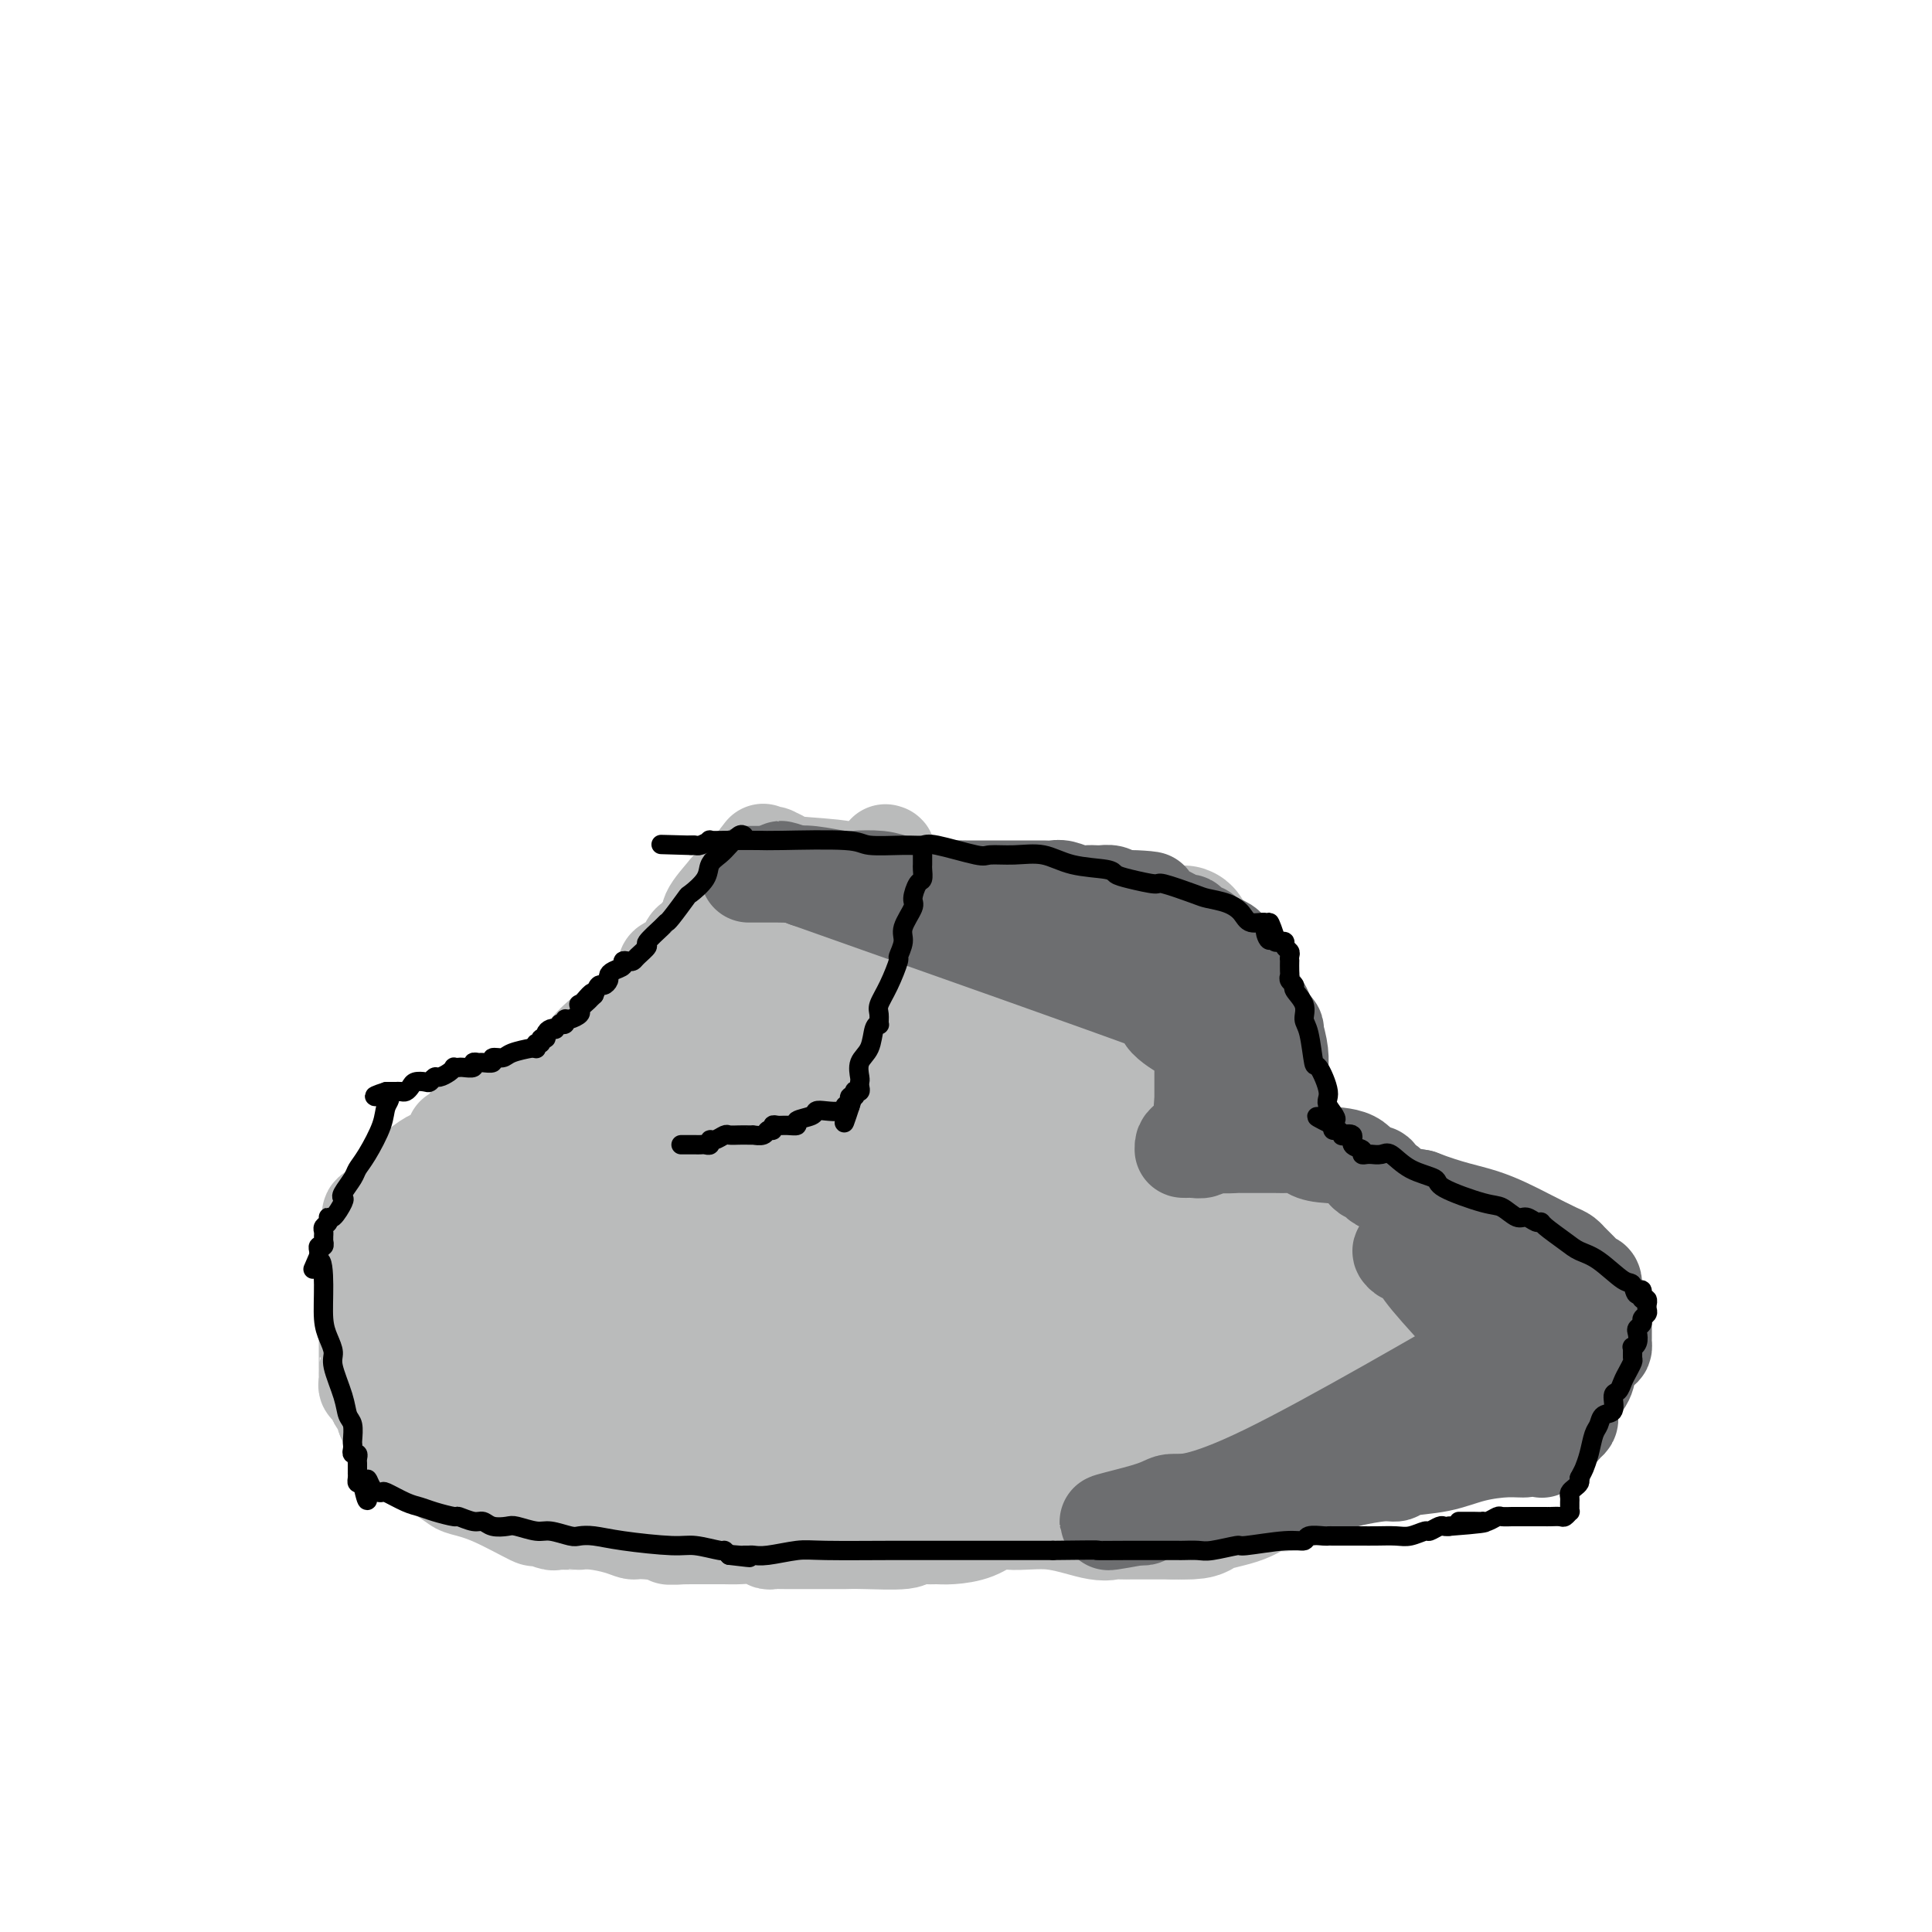 <svg viewBox='0 0 400 400' version='1.1' xmlns='http://www.w3.org/2000/svg' xmlns:xlink='http://www.w3.org/1999/xlink'><g fill='none' stroke='#BABBBB' stroke-width='20' stroke-linecap='round' stroke-linejoin='round'><path d='M107,233c-0.054,-0.268 -0.109,-0.536 0,-1c0.109,-0.464 0.381,-1.125 1,-2c0.619,-0.875 1.585,-1.963 3,-3c1.415,-1.037 3.279,-2.024 5,-3c1.721,-0.976 3.300,-1.942 4,-3c0.700,-1.058 0.522,-2.208 2,-4c1.478,-1.792 4.614,-4.224 7,-6c2.386,-1.776 4.023,-2.895 5,-4c0.977,-1.105 1.294,-2.196 2,-3c0.706,-0.804 1.800,-1.319 2,-2c0.200,-0.681 -0.493,-1.526 0,-2c0.493,-0.474 2.172,-0.578 3,-1c0.828,-0.422 0.805,-1.163 1,-2c0.195,-0.837 0.610,-1.769 1,-2c0.390,-0.231 0.757,0.239 1,0c0.243,-0.239 0.364,-1.187 1,-2c0.636,-0.813 1.789,-1.493 2,-2c0.211,-0.507 -0.519,-0.843 0,-2c0.519,-1.157 2.286,-3.136 3,-4c0.714,-0.864 0.373,-0.613 1,-1c0.627,-0.387 2.220,-1.410 3,-2c0.780,-0.590 0.745,-0.746 1,-1c0.255,-0.254 0.799,-0.607 1,-1c0.201,-0.393 0.057,-0.827 0,-1c-0.057,-0.173 -0.029,-0.087 0,0'/><path d='M156,179c3.566,-4.574 1.482,-2.010 1,-1c-0.482,1.010 0.640,0.466 1,0c0.360,-0.466 -0.040,-0.854 0,-1c0.040,-0.146 0.521,-0.050 1,0c0.479,0.050 0.955,0.054 1,0c0.045,-0.054 -0.340,-0.165 0,0c0.340,0.165 1.406,0.605 2,1c0.594,0.395 0.715,0.745 3,1c2.285,0.255 6.734,0.416 10,1c3.266,0.584 5.350,1.593 7,2c1.650,0.407 2.866,0.213 4,0c1.134,-0.213 2.185,-0.445 3,0c0.815,0.445 1.394,1.569 2,2c0.606,0.431 1.239,0.170 2,0c0.761,-0.170 1.651,-0.250 2,0c0.349,0.250 0.156,0.830 1,1c0.844,0.170 2.724,-0.071 5,0c2.276,0.071 4.948,0.453 8,1c3.052,0.547 6.483,1.259 10,2c3.517,0.741 7.118,1.512 9,2c1.882,0.488 2.043,0.694 3,1c0.957,0.306 2.710,0.711 4,1c1.290,0.289 2.116,0.462 3,1c0.884,0.538 1.824,1.439 3,2c1.176,0.561 2.588,0.780 4,1'/><path d='M245,196c8.964,2.271 3.372,0.949 2,1c-1.372,0.051 1.474,1.477 3,2c1.526,0.523 1.732,0.144 2,0c0.268,-0.144 0.596,-0.052 1,0c0.404,0.052 0.882,0.066 1,0c0.118,-0.066 -0.126,-0.211 0,0c0.126,0.211 0.622,0.777 1,1c0.378,0.223 0.637,0.101 1,0c0.363,-0.101 0.829,-0.181 1,0c0.171,0.181 0.046,0.623 0,1c-0.046,0.377 -0.012,0.691 0,1c0.012,0.309 0.004,0.614 0,1c-0.004,0.386 -0.002,0.852 0,1c0.002,0.148 0.005,-0.024 0,0c-0.005,0.024 -0.016,0.242 0,1c0.016,0.758 0.060,2.054 0,3c-0.060,0.946 -0.222,1.542 0,3c0.222,1.458 0.829,3.777 1,6c0.171,2.223 -0.094,4.349 0,6c0.094,1.651 0.547,2.825 1,4'/><path d='M259,227c0.691,4.763 0.917,3.170 1,3c0.083,-0.170 0.022,1.082 0,2c-0.022,0.918 -0.006,1.503 0,2c0.006,0.497 0.001,0.908 0,1c-0.001,0.092 0.003,-0.133 0,0c-0.003,0.133 -0.012,0.624 0,1c0.012,0.376 0.045,0.637 0,1c-0.045,0.363 -0.170,0.827 0,1c0.170,0.173 0.633,0.054 1,0c0.367,-0.054 0.636,-0.042 1,0c0.364,0.042 0.823,0.113 1,0c0.177,-0.113 0.072,-0.410 4,1c3.928,1.410 11.889,4.525 17,7c5.111,2.475 7.373,4.308 10,6c2.627,1.692 5.621,3.242 8,4c2.379,0.758 4.144,0.724 5,1c0.856,0.276 0.804,0.861 1,1c0.196,0.139 0.640,-0.169 1,0c0.360,0.169 0.635,0.815 1,1c0.365,0.185 0.818,-0.090 1,0c0.182,0.090 0.091,0.545 0,1'/><path d='M311,260c7.890,4.335 2.114,3.672 0,4c-2.114,0.328 -0.566,1.645 0,3c0.566,1.355 0.152,2.747 0,4c-0.152,1.253 -0.041,2.367 0,3c0.041,0.633 0.011,0.786 0,1c-0.011,0.214 -0.003,0.490 0,1c0.003,0.510 0.002,1.255 0,2'/><path d='M311,278c0.065,2.963 0.227,1.371 0,1c-0.227,-0.371 -0.845,0.478 -1,1c-0.155,0.522 0.151,0.717 0,1c-0.151,0.283 -0.758,0.653 -1,1c-0.242,0.347 -0.117,0.670 0,1c0.117,0.330 0.228,0.666 0,1c-0.228,0.334 -0.793,0.667 -1,1c-0.207,0.333 -0.055,0.667 0,1c0.055,0.333 0.015,0.666 0,1c-0.015,0.334 -0.004,0.668 0,1c0.004,0.332 0.001,0.662 0,1c-0.001,0.338 -0.000,0.683 0,1c0.000,0.317 0.000,0.606 0,1c-0.000,0.394 -0.000,0.893 0,1c0.000,0.107 -0.000,-0.179 0,0c0.000,0.179 0.000,0.823 0,1c-0.000,0.177 -0.000,-0.111 0,0c0.000,0.111 0.001,0.622 0,1c-0.001,0.378 -0.004,0.622 0,1c0.004,0.378 0.016,0.890 0,1c-0.016,0.110 -0.060,-0.180 0,0c0.060,0.180 0.222,0.832 0,1c-0.222,0.168 -0.829,-0.147 -1,0c-0.171,0.147 0.094,0.756 0,1c-0.094,0.244 -0.547,0.122 -1,0'/><path d='M306,298c-0.396,3.109 1.115,0.883 -2,1c-3.115,0.117 -10.855,2.577 -18,4c-7.145,1.423 -13.696,1.807 -19,2c-5.304,0.193 -9.363,0.193 -16,1c-6.637,0.807 -15.852,2.419 -21,3c-5.148,0.581 -6.229,0.131 -9,1c-2.771,0.869 -7.232,3.056 -10,4c-2.768,0.944 -3.842,0.646 -5,1c-1.158,0.354 -2.398,1.362 -4,2c-1.602,0.638 -3.564,0.907 -5,1c-1.436,0.093 -2.345,0.011 -3,0c-0.655,-0.011 -1.058,0.050 -2,0c-0.942,-0.050 -2.425,-0.209 -3,0c-0.575,0.209 -0.242,0.788 -2,1c-1.758,0.212 -5.608,0.057 -8,0c-2.392,-0.057 -3.326,-0.015 -4,0c-0.674,0.015 -1.089,0.004 -2,0c-0.911,-0.004 -2.319,-0.001 -3,0c-0.681,0.001 -0.634,0.000 -1,0c-0.366,-0.000 -1.144,-0.000 -2,0c-0.856,0.000 -1.791,-0.000 -2,0c-0.209,0.000 0.309,0.001 0,0c-0.309,-0.001 -1.446,-0.004 -2,0c-0.554,0.004 -0.525,0.015 -1,0c-0.475,-0.015 -1.453,-0.057 -2,0c-0.547,0.057 -0.662,0.211 -1,0c-0.338,-0.211 -0.897,-0.789 -2,-1c-1.103,-0.211 -2.749,-0.057 -4,0c-1.251,0.057 -2.106,0.015 -3,0c-0.894,-0.015 -1.827,-0.004 -3,0c-1.173,0.004 -2.587,0.002 -4,0'/><path d='M143,318c-8.423,0.064 -2.479,0.224 -2,0c0.479,-0.224 -4.506,-0.830 -7,-1c-2.494,-0.170 -2.496,0.098 -3,0c-0.504,-0.098 -1.511,-0.562 -3,-1c-1.489,-0.438 -3.460,-0.849 -5,-1c-1.540,-0.151 -2.650,-0.040 -3,0c-0.350,0.040 0.060,0.011 0,0c-0.060,-0.011 -0.589,-0.003 -1,0c-0.411,0.003 -0.702,0.000 -1,0c-0.298,-0.000 -0.602,0.001 -1,0c-0.398,-0.001 -0.889,-0.005 -1,0c-0.111,0.005 0.159,0.019 0,0c-0.159,-0.019 -0.747,-0.071 -1,0c-0.253,0.071 -0.173,0.264 -1,0c-0.827,-0.264 -2.563,-0.987 -3,-1c-0.437,-0.013 0.423,0.683 -1,0c-1.423,-0.683 -5.129,-2.746 -8,-4c-2.871,-1.254 -4.909,-1.700 -6,-2c-1.091,-0.300 -1.237,-0.453 -2,-1c-0.763,-0.547 -2.143,-1.487 -3,-2c-0.857,-0.513 -1.190,-0.600 -2,-1c-0.810,-0.400 -2.098,-1.113 -3,-2c-0.902,-0.887 -1.417,-1.949 -2,-3c-0.583,-1.051 -1.234,-2.091 -2,-3c-0.766,-0.909 -1.647,-1.688 -2,-2c-0.353,-0.312 -0.176,-0.156 0,0'/><path d='M80,294c-0.925,-1.400 -0.237,-0.900 0,-1c0.237,-0.100 0.025,-0.800 0,-1c-0.025,-0.200 0.138,0.101 0,0c-0.138,-0.101 -0.577,-0.605 -1,-1c-0.423,-0.395 -0.830,-0.680 -1,-1c-0.170,-0.320 -0.102,-0.673 0,-1c0.102,-0.327 0.238,-0.626 0,-1c-0.238,-0.374 -0.848,-0.821 -1,-1c-0.152,-0.179 0.155,-0.090 0,0c-0.155,0.090 -0.774,0.182 -1,0c-0.226,-0.182 -0.061,-0.638 0,-1c0.061,-0.362 0.016,-0.630 0,-1c-0.016,-0.370 -0.004,-0.841 0,-1c0.004,-0.159 0.001,-0.006 0,0c-0.001,0.006 -0.000,-0.136 0,-1c0.000,-0.864 0.000,-2.448 0,-3c-0.000,-0.552 0.000,-0.070 0,-1c-0.000,-0.930 -0.001,-3.273 0,-5c0.001,-1.727 0.004,-2.837 0,-4c-0.004,-1.163 -0.015,-2.378 0,-4c0.015,-1.622 0.056,-3.651 0,-5c-0.056,-1.349 -0.207,-2.017 0,-3c0.207,-0.983 0.774,-2.281 1,-3c0.226,-0.719 0.113,-0.860 0,-1'/><path d='M77,254c0.154,-5.117 0.038,-1.910 0,-1c-0.038,0.910 0.002,-0.477 0,-1c-0.002,-0.523 -0.047,-0.182 0,0c0.047,0.182 0.185,0.205 0,0c-0.185,-0.205 -0.695,-0.636 0,-1c0.695,-0.364 2.593,-0.659 3,-1c0.407,-0.341 -0.678,-0.729 0,-2c0.678,-1.271 3.119,-3.427 5,-5c1.881,-1.573 3.200,-2.564 4,-3c0.800,-0.436 1.079,-0.316 2,-1c0.921,-0.684 2.484,-2.172 3,-3c0.516,-0.828 -0.016,-0.996 0,-1c0.016,-0.004 0.579,0.156 1,0c0.421,-0.156 0.701,-0.630 1,-1c0.299,-0.370 0.619,-0.638 1,-1c0.381,-0.362 0.823,-0.818 1,-1c0.177,-0.182 0.088,-0.091 0,0'/><path d='M98,232c3.200,-3.568 0.700,-1.489 0,-1c-0.700,0.489 0.401,-0.612 1,-1c0.599,-0.388 0.696,-0.062 1,0c0.304,0.062 0.815,-0.140 1,0c0.185,0.140 0.043,0.623 0,1c-0.043,0.377 0.014,0.647 0,1c-0.014,0.353 -0.099,0.787 -2,7c-1.901,6.213 -5.620,18.205 -8,25c-2.380,6.795 -3.422,8.393 -4,10c-0.578,1.607 -0.692,3.222 -1,4c-0.308,0.778 -0.812,0.719 -1,1c-0.188,0.281 -0.062,0.901 0,1c0.062,0.099 0.060,-0.323 0,0c-0.060,0.323 -0.179,1.392 0,1c0.179,-0.392 0.657,-2.246 0,-1c-0.657,1.246 -2.448,5.592 5,-3c7.448,-8.592 24.136,-30.121 35,-44c10.864,-13.879 15.903,-20.109 19,-24c3.097,-3.891 4.253,-5.445 6,-7c1.747,-1.555 4.086,-3.111 5,-4c0.914,-0.889 0.404,-1.111 0,-1c-0.404,0.111 -0.702,0.556 -1,1'/><path d='M154,198c10.747,-13.178 3.116,-4.623 -3,4c-6.116,8.623 -10.717,17.315 -15,24c-4.283,6.685 -8.247,11.363 -11,15c-2.753,3.637 -4.293,6.232 -5,8c-0.707,1.768 -0.581,2.710 -1,4c-0.419,1.290 -1.384,2.927 -2,4c-0.616,1.073 -0.882,1.582 -1,2c-0.118,0.418 -0.088,0.743 0,1c0.088,0.257 0.234,0.445 0,1c-0.234,0.555 -0.848,1.478 -1,2c-0.152,0.522 0.156,0.641 0,1c-0.156,0.359 -0.778,0.956 -1,1c-0.222,0.044 -0.045,-0.464 0,0c0.045,0.464 -0.043,1.899 2,-1c2.043,-2.899 6.219,-10.132 18,-26c11.781,-15.868 31.169,-40.369 40,-51c8.831,-10.631 7.105,-7.390 7,-7c-0.105,0.390 1.411,-2.069 2,-3c0.589,-0.931 0.251,-0.332 0,0c-0.251,0.332 -0.414,0.397 0,0c0.414,-0.397 1.404,-1.256 0,2c-1.404,3.256 -5.202,10.628 -9,18'/><path d='M174,197c-4.486,7.804 -11.202,17.315 -16,24c-4.798,6.685 -7.677,10.543 -10,14c-2.323,3.457 -4.089,6.512 -5,9c-0.911,2.488 -0.966,4.408 -2,7c-1.034,2.592 -3.048,5.857 -4,8c-0.952,2.143 -0.844,3.166 -1,4c-0.156,0.834 -0.578,1.481 -1,2c-0.422,0.519 -0.845,0.910 -1,1c-0.155,0.090 -0.041,-0.120 0,0c0.041,0.120 0.011,0.571 0,1c-0.011,0.429 -0.003,0.837 0,1c0.003,0.163 0.002,0.082 0,0'/></g>
<g fill='none' stroke='#BABBBB' stroke-width='28' stroke-linecap='round' stroke-linejoin='round'><path d='M211,225c-3.506,0.734 -7.013,1.469 -11,3c-3.987,1.531 -8.455,3.859 -13,6c-4.545,2.141 -9.165,4.095 -13,6c-3.835,1.905 -6.883,3.760 -11,6c-4.117,2.240 -9.303,4.866 -12,6c-2.697,1.134 -2.904,0.776 -3,1c-0.096,0.224 -0.082,1.029 -1,2c-0.918,0.971 -2.769,2.108 -4,3c-1.231,0.892 -1.843,1.538 -3,3c-1.157,1.462 -2.860,3.739 -4,5c-1.140,1.261 -1.716,1.504 -2,2c-0.284,0.496 -0.276,1.244 -1,2c-0.724,0.756 -2.179,1.521 -3,2c-0.821,0.479 -1.007,0.672 -1,1c0.007,0.328 0.208,0.791 0,1c-0.208,0.209 -0.825,0.164 -1,0c-0.175,-0.164 0.093,-0.448 0,0c-0.093,0.448 -0.547,1.627 -1,2c-0.453,0.373 -0.906,-0.059 -1,0c-0.094,0.059 0.171,0.608 0,1c-0.171,0.392 -0.778,0.625 -1,1c-0.222,0.375 -0.060,0.892 0,1c0.060,0.108 0.016,-0.192 0,0c-0.016,0.192 -0.004,0.876 0,1c0.004,0.124 0.001,-0.313 0,0c-0.001,0.313 -0.000,1.375 0,2c0.000,0.625 0.000,0.812 0,1'/><path d='M125,283c-0.154,1.035 -0.040,0.124 0,0c0.040,-0.124 0.007,0.541 0,1c-0.007,0.459 0.011,0.711 0,1c-0.011,0.289 -0.053,0.613 0,1c0.053,0.387 0.201,0.836 0,1c-0.201,0.164 -0.749,0.042 -1,0c-0.251,-0.042 -0.204,-0.004 -1,0c-0.796,0.004 -2.436,-0.027 -3,0c-0.564,0.027 -0.054,0.113 0,0c0.054,-0.113 -0.349,-0.425 -1,-1c-0.651,-0.575 -1.551,-1.412 -2,-2c-0.449,-0.588 -0.449,-0.927 -1,-1c-0.551,-0.073 -1.654,0.120 -2,0c-0.346,-0.120 0.067,-0.554 0,-1c-0.067,-0.446 -0.612,-0.904 -1,-1c-0.388,-0.096 -0.618,0.170 -1,0c-0.382,-0.170 -0.915,-0.778 -1,-1c-0.085,-0.222 0.276,-0.060 0,0c-0.276,0.060 -1.191,0.016 -2,0c-0.809,-0.016 -1.512,-0.004 -2,0c-0.488,0.004 -0.761,0.001 -1,0c-0.239,-0.001 -0.444,-0.001 -1,0c-0.556,0.001 -1.462,0.002 -2,0c-0.538,-0.002 -0.708,-0.007 -1,0c-0.292,0.007 -0.705,0.027 -1,0c-0.295,-0.027 -0.471,-0.100 -1,0c-0.529,0.100 -1.412,0.373 -2,1c-0.588,0.627 -0.882,1.608 -1,2c-0.118,0.392 -0.059,0.196 0,0'/><path d='M97,283c-2.022,0.417 -1.078,-0.042 -1,0c0.078,0.042 -0.710,0.584 -1,1c-0.290,0.416 -0.083,0.707 0,1c0.083,0.293 0.043,0.588 0,1c-0.043,0.412 -0.090,0.940 0,1c0.090,0.060 0.317,-0.350 1,0c0.683,0.350 1.821,1.458 2,2c0.179,0.542 -0.600,0.516 0,1c0.600,0.484 2.580,1.477 4,2c1.420,0.523 2.282,0.575 3,1c0.718,0.425 1.293,1.223 3,2c1.707,0.777 4.548,1.531 6,2c1.452,0.469 1.517,0.651 2,1c0.483,0.349 1.384,0.863 2,1c0.616,0.137 0.948,-0.104 1,0c0.052,0.104 -0.175,0.553 0,1c0.175,0.447 0.753,0.893 1,1c0.247,0.107 0.162,-0.126 1,0c0.838,0.126 2.598,0.611 4,1c1.402,0.389 2.446,0.683 4,1c1.554,0.317 3.619,0.659 5,1c1.381,0.341 2.077,0.683 3,1c0.923,0.317 2.072,0.611 4,1c1.928,0.389 4.636,0.875 6,1c1.364,0.125 1.386,-0.110 2,0c0.614,0.110 1.821,0.565 4,1c2.179,0.435 5.330,0.849 7,1c1.670,0.151 1.860,0.041 3,0c1.140,-0.041 3.230,-0.011 7,0c3.770,0.011 9.220,0.003 13,0c3.780,-0.003 5.890,-0.002 8,0'/><path d='M191,309c5.816,-0.001 4.855,-0.004 5,0c0.145,0.004 1.394,0.016 2,0c0.606,-0.016 0.567,-0.061 1,0c0.433,0.061 1.339,0.226 2,0c0.661,-0.226 1.078,-0.844 1,-1c-0.078,-0.156 -0.653,0.151 0,0c0.653,-0.151 2.532,-0.761 3,-1c0.468,-0.239 -0.476,-0.108 0,0c0.476,0.108 2.373,0.194 4,0c1.627,-0.194 2.986,-0.668 4,-1c1.014,-0.332 1.685,-0.523 5,-1c3.315,-0.477 9.276,-1.242 13,-2c3.724,-0.758 5.211,-1.510 8,-2c2.789,-0.490 6.879,-0.719 9,-1c2.121,-0.281 2.272,-0.614 3,-1c0.728,-0.386 2.033,-0.825 3,-1c0.967,-0.175 1.596,-0.086 2,0c0.404,0.086 0.581,0.169 1,0c0.419,-0.169 1.078,-0.590 2,-1c0.922,-0.410 2.108,-0.807 3,-1c0.892,-0.193 1.490,-0.181 5,-1c3.510,-0.819 9.931,-2.470 13,-3c3.069,-0.530 2.784,0.062 3,0c0.216,-0.062 0.931,-0.776 2,-1c1.069,-0.224 2.492,0.043 3,0c0.508,-0.043 0.101,-0.396 1,-1c0.899,-0.604 3.103,-1.457 4,-2c0.897,-0.543 0.488,-0.774 1,-1c0.512,-0.226 1.946,-0.445 3,-1c1.054,-0.555 1.730,-1.444 2,-2c0.270,-0.556 0.135,-0.778 0,-1'/><path d='M299,283c2.095,-1.251 1.833,-0.378 2,0c0.167,0.378 0.762,0.260 1,0c0.238,-0.260 0.117,-0.662 0,-1c-0.117,-0.338 -0.230,-0.614 0,-1c0.230,-0.386 0.805,-0.884 1,-1c0.195,-0.116 0.012,0.151 0,0c-0.012,-0.151 0.148,-0.718 0,-1c-0.148,-0.282 -0.606,-0.278 -1,-1c-0.394,-0.722 -0.726,-2.170 -1,-3c-0.274,-0.830 -0.491,-1.041 -1,-2c-0.509,-0.959 -1.311,-2.666 -2,-4c-0.689,-1.334 -1.266,-2.294 -2,-3c-0.734,-0.706 -1.627,-1.158 -4,-3c-2.373,-1.842 -6.227,-5.074 -9,-7c-2.773,-1.926 -4.463,-2.544 -6,-3c-1.537,-0.456 -2.919,-0.748 -4,-1c-1.081,-0.252 -1.862,-0.462 -3,-1c-1.138,-0.538 -2.635,-1.402 -6,-2c-3.365,-0.598 -8.599,-0.930 -14,-1c-5.401,-0.070 -10.969,0.122 -15,0c-4.031,-0.122 -6.525,-0.558 -12,0c-5.475,0.558 -13.931,2.112 -20,3c-6.069,0.888 -9.751,1.112 -12,1c-2.249,-0.112 -3.064,-0.559 -5,0c-1.936,0.559 -4.993,2.122 -8,3c-3.007,0.878 -5.965,1.069 -9,2c-3.035,0.931 -6.148,2.603 -9,4c-2.852,1.397 -5.445,2.519 -7,3c-1.555,0.481 -2.073,0.322 -3,1c-0.927,0.678 -2.265,2.194 -3,3c-0.735,0.806 -0.868,0.903 -1,1'/><path d='M146,269c-6.576,2.809 -3.016,1.331 -2,1c1.016,-0.331 -0.512,0.485 -1,1c-0.488,0.515 0.065,0.728 0,1c-0.065,0.272 -0.749,0.603 -1,1c-0.251,0.397 -0.070,0.860 0,1c0.070,0.140 0.029,-0.041 0,0c-0.029,0.041 -0.047,0.305 0,1c0.047,0.695 0.159,1.819 1,3c0.841,1.181 2.410,2.417 3,3c0.590,0.583 0.202,0.512 1,2c0.798,1.488 2.781,4.535 6,7c3.219,2.465 7.675,4.348 11,6c3.325,1.652 5.518,3.073 8,4c2.482,0.927 5.251,1.361 7,2c1.749,0.639 2.477,1.483 3,2c0.523,0.517 0.842,0.707 2,1c1.158,0.293 3.155,0.689 4,1c0.845,0.311 0.537,0.536 3,1c2.463,0.464 7.695,1.168 11,2c3.305,0.832 4.681,1.792 7,2c2.319,0.208 5.581,-0.337 9,0c3.419,0.337 6.996,1.554 9,2c2.004,0.446 2.436,0.119 3,0c0.564,-0.119 1.260,-0.032 2,0c0.740,0.032 1.525,0.009 2,0c0.475,-0.009 0.640,-0.002 1,0c0.360,0.002 0.914,0.001 1,0c0.086,-0.001 -0.297,-0.000 0,0c0.297,0.000 1.272,0.000 2,0c0.728,-0.000 1.208,-0.000 2,0c0.792,0.000 1.896,0.000 3,0'/><path d='M243,313c6.244,0.177 4.855,-0.381 6,-1c1.145,-0.619 4.826,-1.298 7,-2c2.174,-0.702 2.842,-1.426 4,-2c1.158,-0.574 2.807,-0.997 4,-1c1.193,-0.003 1.930,0.413 3,0c1.070,-0.413 2.474,-1.654 3,-2c0.526,-0.346 0.176,0.202 1,0c0.824,-0.202 2.823,-1.153 5,-2c2.177,-0.847 4.534,-1.590 6,-2c1.466,-0.410 2.042,-0.487 3,-1c0.958,-0.513 2.298,-1.462 3,-2c0.702,-0.538 0.765,-0.665 1,-1c0.235,-0.335 0.641,-0.877 1,-1c0.359,-0.123 0.671,0.173 1,0c0.329,-0.173 0.677,-0.815 1,-1c0.323,-0.185 0.623,0.087 1,0c0.377,-0.087 0.830,-0.534 1,-1c0.170,-0.466 0.057,-0.949 0,-1c-0.057,-0.051 -0.057,0.332 0,0c0.057,-0.332 0.171,-1.380 0,-3c-0.171,-1.620 -0.627,-3.814 -2,-6c-1.373,-2.186 -3.663,-4.364 -5,-6c-1.337,-1.636 -1.723,-2.730 -3,-4c-1.277,-1.270 -3.446,-2.717 -5,-4c-1.554,-1.283 -2.491,-2.404 -3,-3c-0.509,-0.596 -0.588,-0.667 -2,-1c-1.412,-0.333 -4.157,-0.926 -6,-2c-1.843,-1.074 -2.783,-2.628 -4,-3c-1.217,-0.372 -2.712,0.438 -5,0c-2.288,-0.438 -5.368,-2.125 -7,-3c-1.632,-0.875 -1.816,-0.937 -2,-1'/><path d='M250,257c-4.869,-1.562 -4.041,-0.468 -5,0c-0.959,0.468 -3.706,0.311 -7,0c-3.294,-0.311 -7.136,-0.775 -13,0c-5.864,0.775 -13.751,2.788 -19,4c-5.249,1.212 -7.859,1.621 -13,3c-5.141,1.379 -12.813,3.728 -17,5c-4.187,1.272 -4.890,1.468 -6,2c-1.110,0.532 -2.627,1.400 -5,3c-2.373,1.600 -5.602,3.931 -8,5c-2.398,1.069 -3.964,0.876 -5,1c-1.036,0.124 -1.541,0.566 -2,1c-0.459,0.434 -0.872,0.859 -1,1c-0.128,0.141 0.029,-0.001 -1,0c-1.029,0.001 -3.245,0.144 3,0c6.245,-0.144 20.951,-0.574 36,-1c15.049,-0.426 30.442,-0.846 39,-1c8.558,-0.154 10.282,-0.040 14,0c3.718,0.040 9.431,0.007 12,0c2.569,-0.007 1.994,0.012 2,0c0.006,-0.012 0.594,-0.055 1,0c0.406,0.055 0.631,0.208 1,0c0.369,-0.208 0.880,-0.777 1,-1c0.120,-0.223 -0.153,-0.101 0,0c0.153,0.101 0.732,0.182 1,0c0.268,-0.182 0.226,-0.626 1,-1c0.774,-0.374 2.364,-0.678 3,-1c0.636,-0.322 0.318,-0.661 0,-1'/><path d='M262,276c1.026,-0.859 0.092,-1.007 0,-1c-0.092,0.007 0.658,0.170 1,0c0.342,-0.170 0.276,-0.674 0,-1c-0.276,-0.326 -0.761,-0.473 -1,-1c-0.239,-0.527 -0.231,-1.433 -1,-2c-0.769,-0.567 -2.313,-0.794 -3,-1c-0.687,-0.206 -0.516,-0.392 -1,-1c-0.484,-0.608 -1.622,-1.640 -3,-3c-1.378,-1.360 -2.996,-3.049 -4,-5c-1.004,-1.951 -1.393,-4.164 -2,-6c-0.607,-1.836 -1.431,-3.294 -2,-5c-0.569,-1.706 -0.885,-3.662 -1,-5c-0.115,-1.338 -0.031,-2.060 0,-3c0.031,-0.940 0.008,-2.097 0,-3c-0.008,-0.903 -0.002,-1.552 0,-2c0.002,-0.448 -0.000,-0.695 0,-2c0.000,-1.305 0.003,-3.666 0,-5c-0.003,-1.334 -0.011,-1.640 0,-2c0.011,-0.360 0.041,-0.775 0,-2c-0.041,-1.225 -0.155,-3.261 0,-4c0.155,-0.739 0.577,-0.181 1,-3c0.423,-2.819 0.845,-9.015 1,-12c0.155,-2.985 0.042,-2.761 0,-3c-0.042,-0.239 -0.014,-0.943 0,-2c0.014,-1.057 0.014,-2.469 0,-3c-0.014,-0.531 -0.042,-0.181 0,0c0.042,0.181 0.155,0.195 0,0c-0.155,-0.195 -0.577,-0.597 -1,-1'/><path d='M246,198c-0.531,-8.445 -1.860,-3.557 -3,-2c-1.140,1.557 -2.092,-0.216 -3,-1c-0.908,-0.784 -1.771,-0.579 -5,-1c-3.229,-0.421 -8.825,-1.469 -13,-2c-4.175,-0.531 -6.930,-0.546 -11,0c-4.070,0.546 -9.454,1.651 -15,3c-5.546,1.349 -11.255,2.940 -14,4c-2.745,1.060 -2.527,1.588 -3,2c-0.473,0.412 -1.638,0.707 -2,1c-0.362,0.293 0.079,0.583 0,1c-0.079,0.417 -0.679,0.960 -1,1c-0.321,0.040 -0.364,-0.422 0,0c0.364,0.422 1.137,1.729 1,2c-0.137,0.271 -1.182,-0.494 1,0c2.182,0.494 7.591,2.247 13,4'/><path d='M191,210c1.984,0.611 -0.056,0.139 -1,0c-0.944,-0.139 -0.792,0.054 -1,0c-0.208,-0.054 -0.777,-0.356 -3,0c-2.223,0.356 -6.100,1.370 -8,2c-1.900,0.630 -1.822,0.876 -2,1c-0.178,0.124 -0.611,0.127 -1,0c-0.389,-0.127 -0.735,-0.385 -1,0c-0.265,0.385 -0.451,1.414 -1,2c-0.549,0.586 -1.461,0.731 -2,1c-0.539,0.269 -0.703,0.663 -1,1c-0.297,0.337 -0.725,0.618 -1,1c-0.275,0.382 -0.396,0.866 0,1c0.396,0.134 1.310,-0.083 1,0c-0.310,0.083 -1.845,0.467 1,1c2.845,0.533 10.071,1.214 16,1c5.929,-0.214 10.562,-1.325 13,-2c2.438,-0.675 2.681,-0.914 3,-1c0.319,-0.086 0.713,-0.020 1,0c0.287,0.020 0.466,-0.006 1,0c0.534,0.006 1.424,0.044 2,0c0.576,-0.044 0.837,-0.169 2,0c1.163,0.169 3.229,0.634 5,1c1.771,0.366 3.249,0.634 4,1c0.751,0.366 0.775,0.829 1,1c0.225,0.171 0.651,0.048 1,0c0.349,-0.048 0.619,-0.023 1,0c0.381,0.023 0.872,0.045 1,0c0.128,-0.045 -0.106,-0.156 0,0c0.106,0.156 0.553,0.578 1,1'/><path d='M223,222c2.885,1.073 2.096,1.755 2,2c-0.096,0.245 0.499,0.052 1,0c0.501,-0.052 0.909,0.039 1,0c0.091,-0.039 -0.133,-0.206 0,0c0.133,0.206 0.624,0.784 1,1c0.376,0.216 0.637,0.070 1,0c0.363,-0.070 0.829,-0.066 1,0c0.171,0.066 0.045,0.192 0,0c-0.045,-0.192 -0.011,-0.703 0,-1c0.011,-0.297 0.000,-0.380 0,-1c-0.000,-0.620 0.010,-1.777 0,-2c-0.010,-0.223 -0.040,0.487 0,0c0.040,-0.487 0.149,-2.173 0,-3c-0.149,-0.827 -0.558,-0.796 -1,-1c-0.442,-0.204 -0.917,-0.643 -2,-1c-1.083,-0.357 -2.772,-0.632 -4,-1c-1.228,-0.368 -1.993,-0.831 -3,-1c-1.007,-0.169 -2.255,-0.046 -3,0c-0.745,0.046 -0.987,0.014 -1,0c-0.013,-0.014 0.202,-0.009 0,0c-0.202,0.009 -0.820,0.021 -1,0c-0.180,-0.021 0.078,-0.075 1,-1c0.922,-0.925 2.510,-2.720 4,-4c1.490,-1.280 2.884,-2.044 4,-3c1.116,-0.956 1.954,-2.104 3,-3c1.046,-0.896 2.299,-1.542 3,-2c0.701,-0.458 0.851,-0.729 1,-1'/><path d='M231,200c2.345,-2.165 1.206,-0.577 1,0c-0.206,0.577 0.519,0.144 1,0c0.481,-0.144 0.717,0.000 1,0c0.283,-0.000 0.612,-0.144 1,0c0.388,0.144 0.835,0.577 1,1c0.165,0.423 0.047,0.835 0,1c-0.047,0.165 -0.024,0.082 0,0'/></g>
<g fill='none' stroke='#6D6E70' stroke-width='20' stroke-linecap='round' stroke-linejoin='round'><path d='M155,181c0.268,-0.001 0.537,-0.001 1,0c0.463,0.001 1.122,0.004 2,0c0.878,-0.004 1.976,-0.015 3,0c1.024,0.015 1.975,0.056 3,0c1.025,-0.056 2.124,-0.208 4,0c1.876,0.208 4.528,0.778 6,1c1.472,0.222 1.765,0.098 3,0c1.235,-0.098 3.413,-0.170 5,0c1.587,0.170 2.582,0.581 4,1c1.418,0.419 3.259,0.844 5,1c1.741,0.156 3.382,0.042 5,0c1.618,-0.042 3.214,-0.011 4,0c0.786,0.011 0.763,0.003 2,0c1.237,-0.003 3.735,-0.001 5,0c1.265,0.001 1.298,0.001 2,0c0.702,-0.001 2.074,-0.001 3,0c0.926,0.001 1.407,0.004 2,0c0.593,-0.004 1.299,-0.015 2,0c0.701,0.015 1.396,0.057 2,0c0.604,-0.057 1.116,-0.211 2,0c0.884,0.211 2.138,0.788 3,1c0.862,0.212 1.330,0.060 2,0c0.670,-0.060 1.540,-0.026 2,0c0.460,0.026 0.508,0.046 1,0c0.492,-0.046 1.426,-0.156 2,0c0.574,0.156 0.787,0.578 1,1'/><path d='M231,186c12.402,0.709 5.406,-0.017 3,0c-2.406,0.017 -0.222,0.778 1,1c1.222,0.222 1.483,-0.094 2,0c0.517,0.094 1.291,0.599 2,1c0.709,0.401 1.355,0.699 2,1c0.645,0.301 1.291,0.607 2,1c0.709,0.393 1.482,0.875 2,1c0.518,0.125 0.783,-0.107 1,0c0.217,0.107 0.387,0.555 1,1c0.613,0.445 1.668,0.889 2,1c0.332,0.111 -0.061,-0.111 0,0c0.061,0.111 0.575,0.553 1,1c0.425,0.447 0.762,0.898 1,1c0.238,0.102 0.378,-0.145 1,0c0.622,0.145 1.725,0.680 2,1c0.275,0.320 -0.278,0.423 0,1c0.278,0.577 1.388,1.629 2,2c0.612,0.371 0.727,0.062 1,0c0.273,-0.062 0.703,0.124 1,1c0.297,0.876 0.461,2.442 1,4c0.539,1.558 1.455,3.109 2,4c0.545,0.891 0.720,1.122 1,2c0.280,0.878 0.663,2.404 1,3c0.337,0.596 0.626,0.261 1,1c0.374,0.739 0.832,2.552 1,4c0.168,1.448 0.045,2.532 0,3c-0.045,0.468 -0.012,0.321 0,1c0.012,0.679 0.003,2.183 0,3c-0.003,0.817 -0.001,0.948 0,1c0.001,0.052 0.000,0.026 0,0'/><path d='M265,226c-0.001,1.189 -0.003,0.160 0,0c0.003,-0.160 0.011,0.548 0,1c-0.011,0.452 -0.041,0.647 0,1c0.041,0.353 0.152,0.863 0,1c-0.152,0.137 -0.567,-0.098 -1,0c-0.433,0.098 -0.882,0.528 -2,0c-1.118,-0.528 -2.903,-2.013 -4,-3c-1.097,-0.987 -1.506,-1.477 -2,-2c-0.494,-0.523 -1.073,-1.078 -2,-2c-0.927,-0.922 -2.202,-2.209 -3,-3c-0.798,-0.791 -1.120,-1.086 -2,-2c-0.880,-0.914 -2.319,-2.447 -3,-3c-0.681,-0.553 -0.605,-0.128 -2,-1c-1.395,-0.872 -4.260,-3.043 -2,-3c2.260,0.043 9.646,2.298 -2,-2c-11.646,-4.298 -42.323,-15.149 -73,-26'/><path d='M167,182c-11.004,-4.013 -2.014,-1.047 1,0c3.014,1.047 0.053,0.174 1,0c0.947,-0.174 5.804,0.351 11,1c5.196,0.649 10.733,1.421 16,3c5.267,1.579 10.266,3.966 13,5c2.734,1.034 3.205,0.715 4,1c0.795,0.285 1.916,1.172 3,2c1.084,0.828 2.131,1.596 3,2c0.869,0.404 1.560,0.445 3,1c1.440,0.555 3.628,1.624 5,2c1.372,0.376 1.928,0.061 3,0c1.072,-0.061 2.662,0.134 5,1c2.338,0.866 5.425,2.404 9,4c3.575,1.596 7.637,3.250 10,4c2.363,0.750 3.028,0.597 4,1c0.972,0.403 2.250,1.361 3,2c0.750,0.639 0.972,0.960 1,1c0.028,0.040 -0.139,-0.199 0,0c0.139,0.199 0.584,0.837 1,1c0.416,0.163 0.804,-0.148 1,0c0.196,0.148 0.199,0.757 0,1c-0.199,0.243 -0.599,0.122 -1,0'/><path d='M263,214c0.671,0.590 -0.153,-0.434 -2,-1c-1.847,-0.566 -4.718,-0.674 -6,-1c-1.282,-0.326 -0.974,-0.872 -1,-1c-0.026,-0.128 -0.385,0.161 -1,0c-0.615,-0.161 -1.486,-0.772 -2,-1c-0.514,-0.228 -0.673,-0.072 -1,0c-0.327,0.072 -0.824,0.062 -1,0c-0.176,-0.062 -0.033,-0.175 0,0c0.033,0.175 -0.044,0.638 0,1c0.044,0.362 0.208,0.622 0,1c-0.208,0.378 -0.788,0.874 -1,1c-0.212,0.126 -0.057,-0.120 0,0c0.057,0.120 0.014,0.605 0,1c-0.014,0.395 -0.000,0.701 0,1c0.000,0.299 -0.014,0.591 0,1c0.014,0.409 0.056,0.937 0,1c-0.056,0.063 -0.211,-0.337 0,0c0.211,0.337 0.789,1.413 1,2c0.211,0.587 0.057,0.685 0,1c-0.057,0.315 -0.015,0.849 0,1c0.015,0.151 0.004,-0.079 0,0c-0.004,0.079 -0.001,0.469 0,1c0.001,0.531 0.000,1.203 0,2c-0.000,0.797 -0.000,1.719 0,2c0.000,0.281 0.000,-0.078 0,0c-0.000,0.078 -0.000,0.594 0,1c0.000,0.406 0.000,0.703 0,1'/><path d='M249,228c-0.309,2.947 -0.083,1.314 0,1c0.083,-0.314 0.023,0.690 0,1c-0.023,0.310 -0.010,-0.075 0,0c0.010,0.075 0.018,0.611 0,1c-0.018,0.389 -0.061,0.630 0,1c0.061,0.370 0.227,0.869 0,1c-0.227,0.131 -0.848,-0.105 -1,0c-0.152,0.105 0.166,0.553 0,1c-0.166,0.447 -0.815,0.894 -1,1c-0.185,0.106 0.094,-0.129 0,0c-0.094,0.129 -0.562,0.623 -1,1c-0.438,0.377 -0.846,0.637 -1,1c-0.154,0.363 -0.053,0.829 0,1c0.053,0.171 0.060,0.047 0,0c-0.060,-0.047 -0.186,-0.016 0,0c0.186,0.016 0.682,0.018 1,0c0.318,-0.018 0.456,-0.056 1,0c0.544,0.056 1.493,0.207 2,0c0.507,-0.207 0.574,-0.774 1,-1c0.426,-0.226 1.213,-0.113 2,0'/><path d='M252,237c1.807,0.155 3.326,0.042 4,0c0.674,-0.042 0.503,-0.012 1,0c0.497,0.012 1.662,0.006 3,0c1.338,-0.006 2.848,-0.012 4,0c1.152,0.012 1.947,0.042 3,0c1.053,-0.042 2.365,-0.158 3,0c0.635,0.158 0.595,0.588 1,1c0.405,0.412 1.257,0.807 3,1c1.743,0.193 4.379,0.185 6,1c1.621,0.815 2.227,2.452 3,3c0.773,0.548 1.714,0.006 2,0c0.286,-0.006 -0.081,0.523 0,1c0.081,0.477 0.610,0.901 1,1c0.390,0.099 0.641,-0.128 1,0c0.359,0.128 0.828,0.611 1,1c0.172,0.389 0.049,0.682 1,1c0.951,0.318 2.975,0.659 5,1'/><path d='M294,248c6.201,2.411 9.704,2.937 13,4c3.296,1.063 6.386,2.663 9,4c2.614,1.337 4.752,2.410 6,3c1.248,0.590 1.605,0.697 2,1c0.395,0.303 0.827,0.802 1,1c0.173,0.198 0.088,0.094 0,0c-0.088,-0.094 -0.177,-0.180 0,0c0.177,0.180 0.622,0.626 1,1c0.378,0.374 0.688,0.677 1,1c0.312,0.323 0.624,0.668 1,1c0.376,0.332 0.816,0.653 1,1c0.184,0.347 0.111,0.722 0,1c-0.111,0.278 -0.261,0.459 0,0c0.261,-0.459 0.932,-1.560 1,0c0.068,1.560 -0.466,5.780 -1,10'/><path d='M329,276c0.049,1.700 0.172,0.452 0,0c-0.172,-0.452 -0.638,-0.106 -1,0c-0.362,0.106 -0.619,-0.028 -1,0c-0.381,0.028 -0.886,0.219 -1,0c-0.114,-0.219 0.163,-0.846 0,-1c-0.163,-0.154 -0.764,0.166 -1,0c-0.236,-0.166 -0.105,-0.818 0,-1c0.105,-0.182 0.186,0.105 0,0c-0.186,-0.105 -0.638,-0.602 -1,-1c-0.362,-0.398 -0.633,-0.698 -1,-1c-0.367,-0.302 -0.830,-0.606 -1,-1c-0.170,-0.394 -0.046,-0.879 0,-1c0.046,-0.121 0.015,0.121 0,0c-0.015,-0.121 -0.015,-0.607 0,-1c0.015,-0.393 0.046,-0.694 0,-1c-0.046,-0.306 -0.170,-0.618 0,-1c0.170,-0.382 0.633,-0.834 1,-1c0.367,-0.166 0.637,-0.044 1,0c0.363,0.044 0.818,0.012 1,0c0.182,-0.012 0.090,-0.003 0,0c-0.090,0.003 -0.179,0.001 0,0c0.179,-0.001 0.625,-0.000 1,0c0.375,0.000 0.678,0.000 1,0c0.322,-0.000 0.663,-0.000 1,0c0.337,0.000 0.668,0.000 1,0'/><path d='M329,266c0.935,0.328 0.772,1.147 1,2c0.228,0.853 0.846,1.739 1,2c0.154,0.261 -0.155,-0.103 0,0c0.155,0.103 0.774,0.671 1,1c0.226,0.329 0.061,0.417 0,1c-0.061,0.583 -0.016,1.662 0,2c0.016,0.338 0.004,-0.064 0,0c-0.004,0.064 -0.001,0.595 0,1c0.001,0.405 -0.002,0.684 0,1c0.002,0.316 0.007,0.668 0,1c-0.007,0.332 -0.027,0.643 0,1c0.027,0.357 0.101,0.760 0,1c-0.101,0.240 -0.377,0.316 -1,1c-0.623,0.684 -1.593,1.976 -2,3c-0.407,1.024 -0.252,1.780 -1,3c-0.748,1.220 -2.400,2.904 -3,4c-0.600,1.096 -0.149,1.604 0,2c0.149,0.396 -0.002,0.679 0,1c0.002,0.321 0.159,0.678 0,1c-0.159,0.322 -0.635,0.607 -1,1c-0.365,0.393 -0.619,0.894 -1,1c-0.381,0.106 -0.891,-0.182 -1,0c-0.109,0.182 0.181,0.833 0,1c-0.181,0.167 -0.832,-0.151 -1,0c-0.168,0.151 0.147,0.771 0,1c-0.147,0.229 -0.756,0.065 -1,0c-0.244,-0.065 -0.122,-0.033 0,0'/><path d='M320,298c-1.757,3.492 -0.148,1.722 0,1c0.148,-0.722 -1.163,-0.397 -2,0c-0.837,0.397 -1.198,0.866 -2,1c-0.802,0.134 -2.045,-0.065 -4,0c-1.955,0.065 -4.620,0.395 -7,1c-2.380,0.605 -4.473,1.486 -7,2c-2.527,0.514 -5.488,0.661 -7,1c-1.512,0.339 -1.576,0.869 -2,1c-0.424,0.131 -1.209,-0.139 -3,0c-1.791,0.139 -4.588,0.686 -6,1c-1.412,0.314 -1.438,0.395 -4,1c-2.562,0.605 -7.659,1.734 -11,2c-3.341,0.266 -4.925,-0.331 -7,0c-2.075,0.331 -4.640,1.590 -7,2c-2.360,0.410 -4.516,-0.030 -6,0c-1.484,0.030 -2.296,0.530 -3,1c-0.704,0.470 -1.302,0.911 -2,1c-0.698,0.089 -1.498,-0.172 -2,0c-0.502,0.172 -0.706,0.778 -1,1c-0.294,0.222 -0.678,0.059 -1,0c-0.322,-0.059 -0.581,-0.016 -1,0c-0.419,0.016 -0.997,0.004 -1,0c-0.003,-0.004 0.571,-0.001 1,0c0.429,0.001 0.715,0.001 1,0'/><path d='M236,314c-13.027,2.386 -3.595,0.351 1,-1c4.595,-1.351 4.353,-2.018 6,-2c1.647,0.018 5.183,0.723 19,-6c13.817,-6.723 37.916,-20.872 47,-26c9.084,-5.128 3.152,-1.233 1,0c-2.152,1.233 -0.525,-0.195 0,-1c0.525,-0.805 -0.051,-0.986 0,-1c0.051,-0.014 0.729,0.139 1,0c0.271,-0.139 0.136,-0.569 0,-1'/><path d='M311,276c7.566,-4.663 1.981,-1.819 0,-1c-1.981,0.819 -0.358,-0.386 0,-1c0.358,-0.614 -0.550,-0.638 -1,-1c-0.450,-0.362 -0.443,-1.061 -1,-2c-0.557,-0.939 -1.679,-2.118 -3,-3c-1.321,-0.882 -2.840,-1.469 -4,-2c-1.160,-0.531 -1.960,-1.008 -3,-2c-1.040,-0.992 -2.320,-2.501 -3,-3c-0.680,-0.499 -0.759,0.010 -1,0c-0.241,-0.010 -0.643,-0.539 -1,-1c-0.357,-0.461 -0.668,-0.852 -1,-1c-0.332,-0.148 -0.685,-0.052 -1,0c-0.315,0.052 -0.592,0.059 -1,0c-0.408,-0.059 -0.948,-0.186 -1,0c-0.052,0.186 0.383,0.684 1,1c0.617,0.316 1.416,0.449 2,1c0.584,0.551 0.952,1.521 3,4c2.048,2.479 5.776,6.469 8,9c2.224,2.531 2.945,3.605 4,5c1.055,1.395 2.444,3.113 3,4c0.556,0.887 0.278,0.944 0,1'/><path d='M311,284c3.492,4.029 1.720,1.600 1,1c-0.720,-0.600 -0.390,0.628 0,1c0.390,0.372 0.841,-0.112 1,0c0.159,0.112 0.028,0.819 0,1c-0.028,0.181 0.049,-0.163 0,0c-0.049,0.163 -0.224,0.832 0,1c0.224,0.168 0.848,-0.166 1,0c0.152,0.166 -0.169,0.833 0,1c0.169,0.167 0.829,-0.165 1,0c0.171,0.165 -0.146,0.828 0,1c0.146,0.172 0.756,-0.146 1,0c0.244,0.146 0.121,0.757 0,1c-0.121,0.243 -0.239,0.118 0,0c0.239,-0.118 0.835,-0.228 1,0c0.165,0.228 -0.100,0.793 0,1c0.100,0.207 0.565,0.056 1,0c0.435,-0.056 0.838,-0.016 1,0c0.162,0.016 0.081,0.008 0,0'/></g>
<g fill='none' stroke='#000000' stroke-width='4' stroke-linecap='round' stroke-linejoin='round'><path d='M154,173c-0.241,-0.177 -0.482,-0.355 -1,0c-0.518,0.355 -1.313,1.241 -2,2c-0.687,0.759 -1.267,1.391 -2,2c-0.733,0.609 -1.618,1.197 -2,2c-0.382,0.803 -0.260,1.823 -1,3c-0.740,1.177 -2.343,2.512 -3,3c-0.657,0.488 -0.370,0.127 -1,1c-0.630,0.873 -2.177,2.978 -3,4c-0.823,1.022 -0.921,0.960 -1,1c-0.079,0.040 -0.140,0.182 -1,1c-0.860,0.818 -2.520,2.310 -3,3c-0.480,0.690 0.221,0.576 0,1c-0.221,0.424 -1.364,1.384 -2,2c-0.636,0.616 -0.765,0.886 -1,1c-0.235,0.114 -0.575,0.072 -1,0c-0.425,-0.072 -0.936,-0.174 -1,0c-0.064,0.174 0.320,0.625 0,1c-0.320,0.375 -1.343,0.673 -2,1c-0.657,0.327 -0.950,0.681 -1,1c-0.050,0.319 0.141,0.601 0,1c-0.141,0.399 -0.615,0.915 -1,1c-0.385,0.085 -0.681,-0.261 -1,0c-0.319,0.261 -0.659,1.131 -1,2'/><path d='M123,206c-5.055,5.062 -2.192,1.216 -1,0c1.192,-1.216 0.713,0.199 0,1c-0.713,0.801 -1.662,0.989 -2,1c-0.338,0.011 -0.067,-0.156 0,0c0.067,0.156 -0.072,0.634 0,1c0.072,0.366 0.355,0.620 0,1c-0.355,0.380 -1.348,0.885 -2,1c-0.652,0.115 -0.963,-0.162 -1,0c-0.037,0.162 0.201,0.761 0,1c-0.201,0.239 -0.841,0.116 -1,0c-0.159,-0.116 0.164,-0.224 0,0c-0.164,0.224 -0.813,0.782 -1,1c-0.187,0.218 0.090,0.096 0,0c-0.090,-0.096 -0.545,-0.165 -1,0c-0.455,0.165 -0.910,0.565 -1,1c-0.090,0.435 0.186,0.905 0,1c-0.186,0.095 -0.834,-0.185 -1,0c-0.166,0.185 0.152,0.834 0,1c-0.152,0.166 -0.773,-0.151 -1,0c-0.227,0.151 -0.061,0.772 0,1c0.061,0.228 0.017,0.065 0,0c-0.017,-0.065 -0.009,-0.033 0,0'/><path d='M111,217c-0.013,-0.081 -0.026,-0.161 -1,0c-0.974,0.161 -2.909,0.565 -4,1c-1.091,0.435 -1.339,0.901 -2,1c-0.661,0.099 -1.737,-0.171 -2,0c-0.263,0.171 0.285,0.782 0,1c-0.285,0.218 -1.404,0.044 -2,0c-0.596,-0.044 -0.670,0.041 -1,0c-0.330,-0.041 -0.915,-0.207 -1,0c-0.085,0.207 0.332,0.787 0,1c-0.332,0.213 -1.411,0.060 -2,0c-0.589,-0.060 -0.686,-0.026 -1,0c-0.314,0.026 -0.843,0.044 -1,0c-0.157,-0.044 0.060,-0.152 0,0c-0.060,0.152 -0.396,0.563 -1,1c-0.604,0.437 -1.475,0.901 -2,1c-0.525,0.099 -0.704,-0.167 -1,0c-0.296,0.167 -0.709,0.766 -1,1c-0.291,0.234 -0.459,0.101 -1,0c-0.541,-0.101 -1.455,-0.171 -2,0c-0.545,0.171 -0.720,0.582 -1,1c-0.280,0.418 -0.666,0.844 -1,1c-0.334,0.156 -0.615,0.042 -1,0c-0.385,-0.042 -0.874,-0.011 -1,0c-0.126,0.011 0.111,0.003 0,0c-0.111,-0.003 -0.568,-0.001 -1,0c-0.432,0.001 -0.838,0.000 -1,0c-0.162,-0.000 -0.081,-0.000 0,0'/><path d='M80,226c-4.801,1.539 -1.304,0.888 0,1c1.304,0.112 0.414,0.987 0,2c-0.414,1.013 -0.353,2.162 -1,4c-0.647,1.838 -2.002,4.363 -3,6c-0.998,1.637 -1.639,2.387 -2,3c-0.361,0.613 -0.443,1.090 -1,2c-0.557,0.910 -1.589,2.253 -2,3c-0.411,0.747 -0.200,0.897 0,1c0.200,0.103 0.390,0.160 0,1c-0.390,0.840 -1.358,2.463 -2,3c-0.642,0.537 -0.957,-0.011 -1,0c-0.043,0.011 0.185,0.581 0,1c-0.185,0.419 -0.782,0.685 -1,1c-0.218,0.315 -0.057,0.677 0,1c0.057,0.323 0.012,0.608 0,1c-0.012,0.392 0.011,0.893 0,1c-0.011,0.107 -0.055,-0.178 0,0c0.055,0.178 0.211,0.821 0,1c-0.211,0.179 -0.788,-0.106 -1,0c-0.212,0.106 -0.061,0.602 0,1c0.061,0.398 0.030,0.699 0,1'/><path d='M66,260c-2.230,5.282 -0.803,1.488 0,1c0.803,-0.488 0.984,2.331 1,5c0.016,2.669 -0.132,5.189 0,7c0.132,1.811 0.546,2.912 1,4c0.454,1.088 0.949,2.163 1,3c0.051,0.837 -0.340,1.436 0,3c0.340,1.564 1.412,4.093 2,6c0.588,1.907 0.694,3.193 1,4c0.306,0.807 0.813,1.134 1,2c0.187,0.866 0.054,2.270 0,3c-0.054,0.730 -0.029,0.787 0,1c0.029,0.213 0.060,0.582 0,1c-0.060,0.418 -0.212,0.885 0,1c0.212,0.115 0.789,-0.123 1,0c0.211,0.123 0.056,0.607 0,1c-0.056,0.393 -0.015,0.697 0,1c0.015,0.303 0.003,0.607 0,1c-0.003,0.393 0.002,0.876 0,1c-0.002,0.124 -0.011,-0.111 0,0c0.011,0.111 0.041,0.568 0,1c-0.041,0.432 -0.155,0.838 0,1c0.155,0.162 0.577,0.081 1,0'/><path d='M75,307c1.590,7.229 1.066,1.800 1,0c-0.066,-1.800 0.328,0.028 1,1c0.672,0.972 1.623,1.086 2,1c0.377,-0.086 0.179,-0.373 1,0c0.821,0.373 2.662,1.405 4,2c1.338,0.595 2.172,0.752 3,1c0.828,0.248 1.650,0.587 3,1c1.350,0.413 3.228,0.899 4,1c0.772,0.101 0.438,-0.183 1,0c0.562,0.183 2.021,0.833 3,1c0.979,0.167 1.477,-0.147 2,0c0.523,0.147 1.072,0.756 2,1c0.928,0.244 2.234,0.122 3,0c0.766,-0.122 0.992,-0.243 2,0c1.008,0.243 2.800,0.849 4,1c1.200,0.151 1.810,-0.153 3,0c1.190,0.153 2.962,0.763 4,1c1.038,0.237 1.342,0.101 2,0c0.658,-0.101 1.669,-0.167 3,0c1.331,0.167 2.983,0.566 6,1c3.017,0.434 7.400,0.904 10,1c2.600,0.096 3.419,-0.180 5,0c1.581,0.180 3.926,0.818 5,1c1.074,0.182 0.878,-0.091 1,0c0.122,0.091 0.561,0.545 1,1'/><path d='M151,322c7.759,0.928 2.655,0.248 1,0c-1.655,-0.248 0.137,-0.066 1,0c0.863,0.066 0.797,0.014 1,0c0.203,-0.014 0.675,0.010 1,0c0.325,-0.010 0.504,-0.055 1,0c0.496,0.055 1.310,0.211 3,0c1.690,-0.211 4.258,-0.789 6,-1c1.742,-0.211 2.660,-0.057 6,0c3.340,0.057 9.102,0.015 13,0c3.898,-0.015 5.933,-0.004 8,0c2.067,0.004 4.168,0.001 6,0c1.832,-0.001 3.397,-0.000 4,0c0.603,0.000 0.244,0.000 1,0c0.756,-0.000 2.627,-0.000 4,0c1.373,0.000 2.250,0.000 4,0c1.750,-0.000 4.375,-0.000 7,0'/><path d='M218,321c12.112,-0.155 8.893,-0.041 9,0c0.107,0.041 3.539,0.011 6,0c2.461,-0.011 3.951,-0.003 5,0c1.049,0.003 1.658,0.001 2,0c0.342,-0.001 0.419,-0.000 1,0c0.581,0.000 1.668,-0.000 2,0c0.332,0.000 -0.091,0.001 0,0c0.091,-0.001 0.694,-0.004 1,0c0.306,0.004 0.313,0.016 1,0c0.687,-0.016 2.053,-0.061 3,0c0.947,0.061 1.477,0.228 3,0c1.523,-0.228 4.041,-0.849 5,-1c0.959,-0.151 0.358,0.170 2,0c1.642,-0.170 5.525,-0.830 8,-1c2.475,-0.170 3.542,0.151 4,0c0.458,-0.151 0.308,-0.772 1,-1c0.692,-0.228 2.226,-0.061 3,0c0.774,0.061 0.788,0.016 1,0c0.212,-0.016 0.623,-0.004 1,0c0.377,0.004 0.722,0.001 1,0c0.278,-0.001 0.490,-0.001 1,0c0.510,0.001 1.318,0.001 2,0c0.682,-0.001 1.237,-0.004 2,0c0.763,0.004 1.733,0.016 3,0c1.267,-0.016 2.829,-0.061 4,0c1.171,0.061 1.949,0.226 3,0c1.051,-0.226 2.376,-0.845 3,-1c0.624,-0.155 0.549,0.154 1,0c0.451,-0.154 1.429,-0.772 2,-1c0.571,-0.228 0.735,-0.065 1,0c0.265,0.065 0.633,0.033 1,0'/><path d='M300,316c13.277,-1.000 5.468,-0.999 3,-1c-2.468,-0.001 0.403,-0.004 2,0c1.597,0.004 1.918,0.015 2,0c0.082,-0.015 -0.076,-0.057 0,0c0.076,0.057 0.387,0.211 1,0c0.613,-0.211 1.530,-0.789 2,-1c0.470,-0.211 0.493,-0.057 1,0c0.507,0.057 1.496,0.015 2,0c0.504,-0.015 0.521,-0.004 1,0c0.479,0.004 1.420,0.001 2,0c0.580,-0.001 0.798,-0.000 1,0c0.202,0.000 0.387,-0.000 1,0c0.613,0.000 1.656,0.001 2,0c0.344,-0.001 -0.009,-0.004 0,0c0.009,0.004 0.381,0.016 1,0c0.619,-0.016 1.486,-0.060 2,0c0.514,0.060 0.673,0.223 1,0c0.327,-0.223 0.820,-0.833 1,-1c0.180,-0.167 0.048,0.110 0,0c-0.048,-0.110 -0.010,-0.607 0,-1c0.010,-0.393 -0.008,-0.683 0,-1c0.008,-0.317 0.041,-0.662 0,-1c-0.041,-0.338 -0.155,-0.668 0,-1c0.155,-0.332 0.580,-0.666 1,-1c0.420,-0.334 0.834,-0.667 1,-1c0.166,-0.333 0.083,-0.667 0,-1'/><path d='M327,306c0.797,-1.567 0.790,-1.485 1,-2c0.210,-0.515 0.639,-1.627 1,-3c0.361,-1.373 0.656,-3.005 1,-4c0.344,-0.995 0.736,-1.351 1,-2c0.264,-0.649 0.399,-1.592 1,-2c0.601,-0.408 1.666,-0.283 2,-1c0.334,-0.717 -0.064,-2.276 0,-3c0.064,-0.724 0.592,-0.612 1,-1c0.408,-0.388 0.698,-1.274 1,-2c0.302,-0.726 0.616,-1.290 1,-2c0.384,-0.710 0.839,-1.565 1,-2c0.161,-0.435 0.029,-0.449 0,-1c-0.029,-0.551 0.044,-1.639 0,-2c-0.044,-0.361 -0.204,0.005 0,0c0.204,-0.005 0.772,-0.383 1,-1c0.228,-0.617 0.118,-1.475 0,-2c-0.118,-0.525 -0.242,-0.718 0,-1c0.242,-0.282 0.849,-0.654 1,-1c0.151,-0.346 -0.156,-0.666 0,-1c0.156,-0.334 0.775,-0.682 1,-1c0.225,-0.318 0.057,-0.606 0,-1c-0.057,-0.394 -0.001,-0.893 0,-1c0.001,-0.107 -0.051,0.177 0,0c0.051,-0.177 0.206,-0.817 0,-1c-0.206,-0.183 -0.773,0.091 -1,0c-0.227,-0.091 -0.113,-0.545 0,-1'/><path d='M340,268c0.129,-2.045 -0.549,-0.158 -1,0c-0.451,0.158 -0.675,-1.412 -1,-2c-0.325,-0.588 -0.753,-0.192 -2,-1c-1.247,-0.808 -3.314,-2.819 -5,-4c-1.686,-1.181 -2.990,-1.531 -4,-2c-1.010,-0.469 -1.727,-1.058 -3,-2c-1.273,-0.942 -3.103,-2.236 -4,-3c-0.897,-0.764 -0.863,-0.996 -1,-1c-0.137,-0.004 -0.447,0.222 -1,0c-0.553,-0.222 -1.351,-0.892 -2,-1c-0.649,-0.108 -1.151,0.347 -2,0c-0.849,-0.347 -2.047,-1.495 -3,-2c-0.953,-0.505 -1.663,-0.367 -4,-1c-2.337,-0.633 -6.302,-2.036 -8,-3c-1.698,-0.964 -1.128,-1.488 -2,-2c-0.872,-0.512 -3.186,-1.013 -5,-2c-1.814,-0.987 -3.130,-2.461 -4,-3c-0.870,-0.539 -1.295,-0.144 -2,0c-0.705,0.144 -1.689,0.035 -2,0c-0.311,-0.035 0.052,0.003 0,0c-0.052,-0.003 -0.520,-0.047 -1,0c-0.480,0.047 -0.974,0.184 -1,0c-0.026,-0.184 0.414,-0.689 0,-1c-0.414,-0.311 -1.683,-0.427 -2,-1c-0.317,-0.573 0.318,-1.603 0,-2c-0.318,-0.397 -1.588,-0.162 -2,0c-0.412,0.162 0.034,0.250 0,0c-0.034,-0.250 -0.548,-0.836 -1,-1c-0.452,-0.164 -0.844,0.096 -1,0c-0.156,-0.096 -0.078,-0.548 0,-1'/><path d='M276,233c-6.738,-3.320 -1.584,-1.119 0,-1c1.584,0.119 -0.401,-1.845 -1,-3c-0.599,-1.155 0.189,-1.502 0,-3c-0.189,-1.498 -1.355,-4.147 -2,-5c-0.645,-0.853 -0.769,0.090 -1,-1c-0.231,-1.090 -0.569,-4.214 -1,-6c-0.431,-1.786 -0.957,-2.233 -1,-3c-0.043,-0.767 0.395,-1.855 0,-3c-0.395,-1.145 -1.622,-2.347 -2,-3c-0.378,-0.653 0.095,-0.757 0,-1c-0.095,-0.243 -0.757,-0.625 -1,-1c-0.243,-0.375 -0.065,-0.745 0,-1c0.065,-0.255 0.019,-0.397 0,-1c-0.019,-0.603 -0.009,-1.667 0,-2c0.009,-0.333 0.017,0.065 0,0c-0.017,-0.065 -0.060,-0.592 0,-1c0.060,-0.408 0.223,-0.697 0,-1c-0.223,-0.303 -0.830,-0.620 -1,-1c-0.170,-0.380 0.099,-0.824 0,-1c-0.099,-0.176 -0.565,-0.086 -1,0c-0.435,0.086 -0.839,0.167 -1,0c-0.161,-0.167 -0.081,-0.584 0,-1'/><path d='M264,194c-2.011,-6.007 -1.038,-1.524 -1,0c0.038,1.524 -0.859,0.090 -1,-1c-0.141,-1.090 0.474,-1.836 0,-2c-0.474,-0.164 -2.038,0.256 -3,0c-0.962,-0.256 -1.323,-1.187 -2,-2c-0.677,-0.813 -1.669,-1.509 -3,-2c-1.331,-0.491 -2.999,-0.775 -4,-1c-1.001,-0.225 -1.333,-0.389 -3,-1c-1.667,-0.611 -4.669,-1.670 -6,-2c-1.331,-0.330 -0.991,0.067 -2,0c-1.009,-0.067 -3.367,-0.600 -5,-1c-1.633,-0.400 -2.543,-0.667 -3,-1c-0.457,-0.333 -0.462,-0.731 -2,-1c-1.538,-0.269 -4.608,-0.410 -7,-1c-2.392,-0.590 -4.105,-1.630 -6,-2c-1.895,-0.370 -3.973,-0.071 -6,0c-2.027,0.071 -4.002,-0.086 -5,0c-0.998,0.086 -1.020,0.416 -3,0c-1.980,-0.416 -5.917,-1.579 -8,-2c-2.083,-0.421 -2.313,-0.099 -3,0c-0.687,0.099 -1.833,-0.026 -4,0c-2.167,0.026 -5.356,0.203 -7,0c-1.644,-0.203 -1.745,-0.786 -5,-1c-3.255,-0.214 -9.665,-0.058 -13,0c-3.335,0.058 -3.594,0.019 -5,0c-1.406,-0.019 -3.959,-0.019 -6,0c-2.041,0.019 -3.569,0.058 -4,0c-0.431,-0.058 0.235,-0.211 0,0c-0.235,0.211 -1.371,0.788 -2,1c-0.629,0.212 -0.751,0.061 -1,0c-0.249,-0.061 -0.624,-0.030 -1,0'/><path d='M143,175c-11.524,-0.310 -3.833,-0.083 -1,0c2.833,0.083 0.810,0.024 0,0c-0.810,-0.024 -0.405,-0.012 0,0'/><path d='M191,177c0.000,-0.087 0.001,-0.174 0,0c-0.001,0.174 -0.003,0.608 0,1c0.003,0.392 0.011,0.742 0,1c-0.011,0.258 -0.039,0.423 0,1c0.039,0.577 0.146,1.565 0,2c-0.146,0.435 -0.546,0.317 -1,1c-0.454,0.683 -0.963,2.166 -1,3c-0.037,0.834 0.398,1.018 0,2c-0.398,0.982 -1.629,2.762 -2,4c-0.371,1.238 0.117,1.935 0,3c-0.117,1.065 -0.840,2.497 -1,3c-0.160,0.503 0.244,0.076 0,1c-0.244,0.924 -1.136,3.200 -2,5c-0.864,1.800 -1.699,3.124 -2,4c-0.301,0.876 -0.068,1.305 0,2c0.068,0.695 -0.028,1.655 0,2c0.028,0.345 0.179,0.075 0,0c-0.179,-0.075 -0.689,0.046 -1,1c-0.311,0.954 -0.423,2.742 -1,4c-0.577,1.258 -1.618,1.987 -2,3c-0.382,1.013 -0.106,2.310 0,3c0.106,0.690 0.042,0.772 0,1c-0.042,0.228 -0.063,0.601 0,1c0.063,0.399 0.209,0.824 0,1c-0.209,0.176 -0.774,0.102 -1,0c-0.226,-0.102 -0.112,-0.234 0,0c0.112,0.234 0.222,0.832 0,1c-0.222,0.168 -0.778,-0.095 -1,0c-0.222,0.095 -0.111,0.547 0,1'/><path d='M176,228c-2.333,8.156 -0.667,3.044 0,1c0.667,-2.044 0.333,-1.022 0,0'/><path d='M176,229c-0.433,0.030 -0.866,0.060 -1,0c-0.134,-0.060 0.030,-0.209 0,0c-0.030,0.209 -0.254,0.777 -1,1c-0.746,0.223 -2.012,0.102 -3,0c-0.988,-0.102 -1.696,-0.185 -2,0c-0.304,0.185 -0.203,0.638 -1,1c-0.797,0.362 -2.491,0.632 -3,1c-0.509,0.368 0.166,0.835 0,1c-0.166,0.165 -1.172,0.029 -2,0c-0.828,-0.029 -1.477,0.049 -2,0c-0.523,-0.049 -0.918,-0.223 -1,0c-0.082,0.223 0.150,0.844 0,1c-0.150,0.156 -0.684,-0.154 -1,0c-0.316,0.154 -0.416,0.773 -1,1c-0.584,0.227 -1.652,0.061 -2,0c-0.348,-0.061 0.024,-0.017 0,0c-0.024,0.017 -0.444,0.009 -1,0c-0.556,-0.009 -1.249,-0.017 -2,0c-0.751,0.017 -1.559,0.061 -2,0c-0.441,-0.061 -0.513,-0.227 -1,0c-0.487,0.227 -1.387,0.845 -2,1c-0.613,0.155 -0.938,-0.155 -1,0c-0.062,0.155 0.138,0.774 0,1c-0.138,0.226 -0.615,0.061 -1,0c-0.385,-0.061 -0.676,-0.016 -1,0c-0.324,0.016 -0.679,0.004 -1,0c-0.321,-0.004 -0.608,-0.001 -1,0c-0.392,0.001 -0.889,0.000 -1,0c-0.111,-0.000 0.162,-0.000 0,0c-0.162,0.000 -0.761,0.000 -1,0c-0.239,-0.000 -0.120,-0.000 0,0'/></g>
</svg>